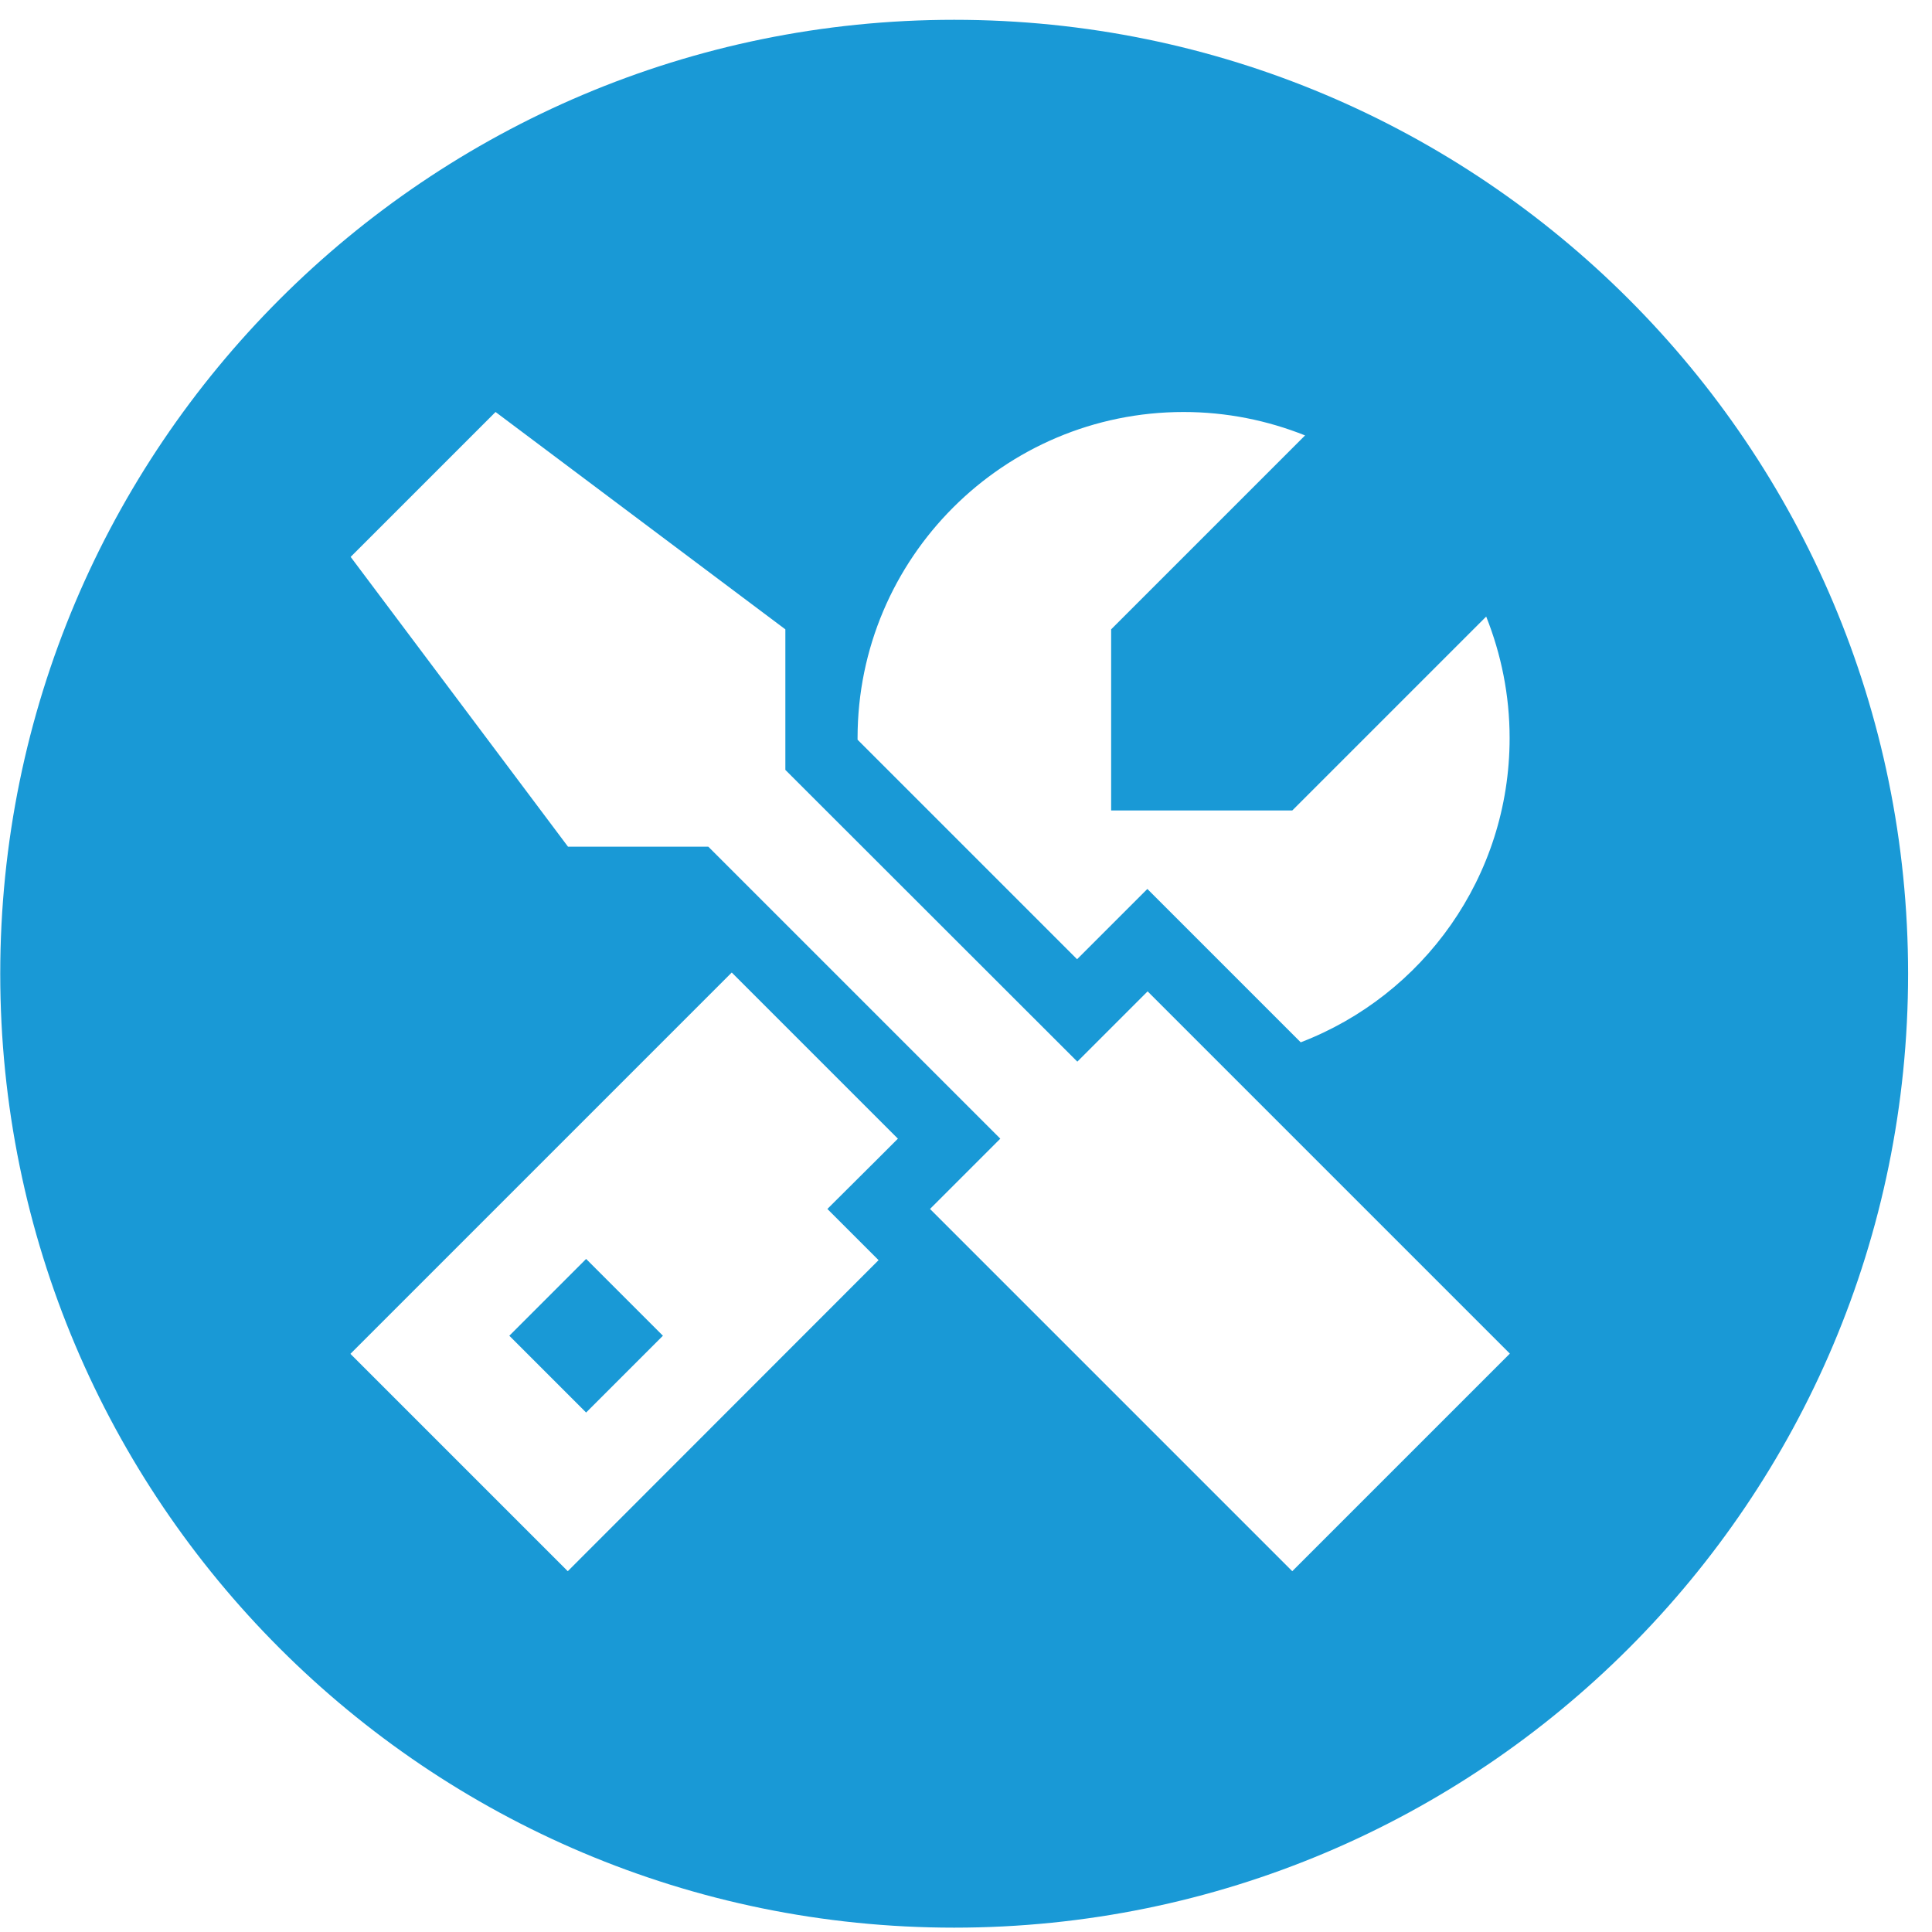 <?xml version="1.0" encoding="UTF-8"?>
<svg id="Layer_1" data-name="Layer 1" xmlns="http://www.w3.org/2000/svg" viewBox="0 0 80 80">
  <defs>
    <style>
      .cls-1 {
        fill: #1999d6;
      }
    </style>
  </defs>
  <path class="cls-1" d="M21.09,55.31l3.18,3.18,3.18-3.18-3.18-3.18-3.18,3.18ZM39.51.82C17.7.82.01,18.51.01,40.32s17.68,39.5,39.5,39.5,39.5-17.68,39.5-39.5S61.33.82,39.51.82ZM36.39,47.94l-2.13,2.12,2.12,2.12-12.87,12.88-9-9,15.79-15.79,6.88,6.88-.79.79ZM53.51,65.06l-15-15,2.91-2.91-12.09-12.09h-5.81l-9-12,6-6,12,9v5.82l12.09,12.08,2.91-2.91,15,15-9,9ZM53.86,43.16l-4.23-4.23-2.12-2.12-2.12,2.12-.79.79-9.09-9.09v-.07c0-7.45,6.05-13.5,13.5-13.5,1.78,0,3.48.35,5.03.97l-8.03,8.03v7.5h7.5l8.03-8.03c.62,1.56.97,3.25.97,5.03,0,5.75-3.59,10.66-8.65,12.6Z"/>
</svg>